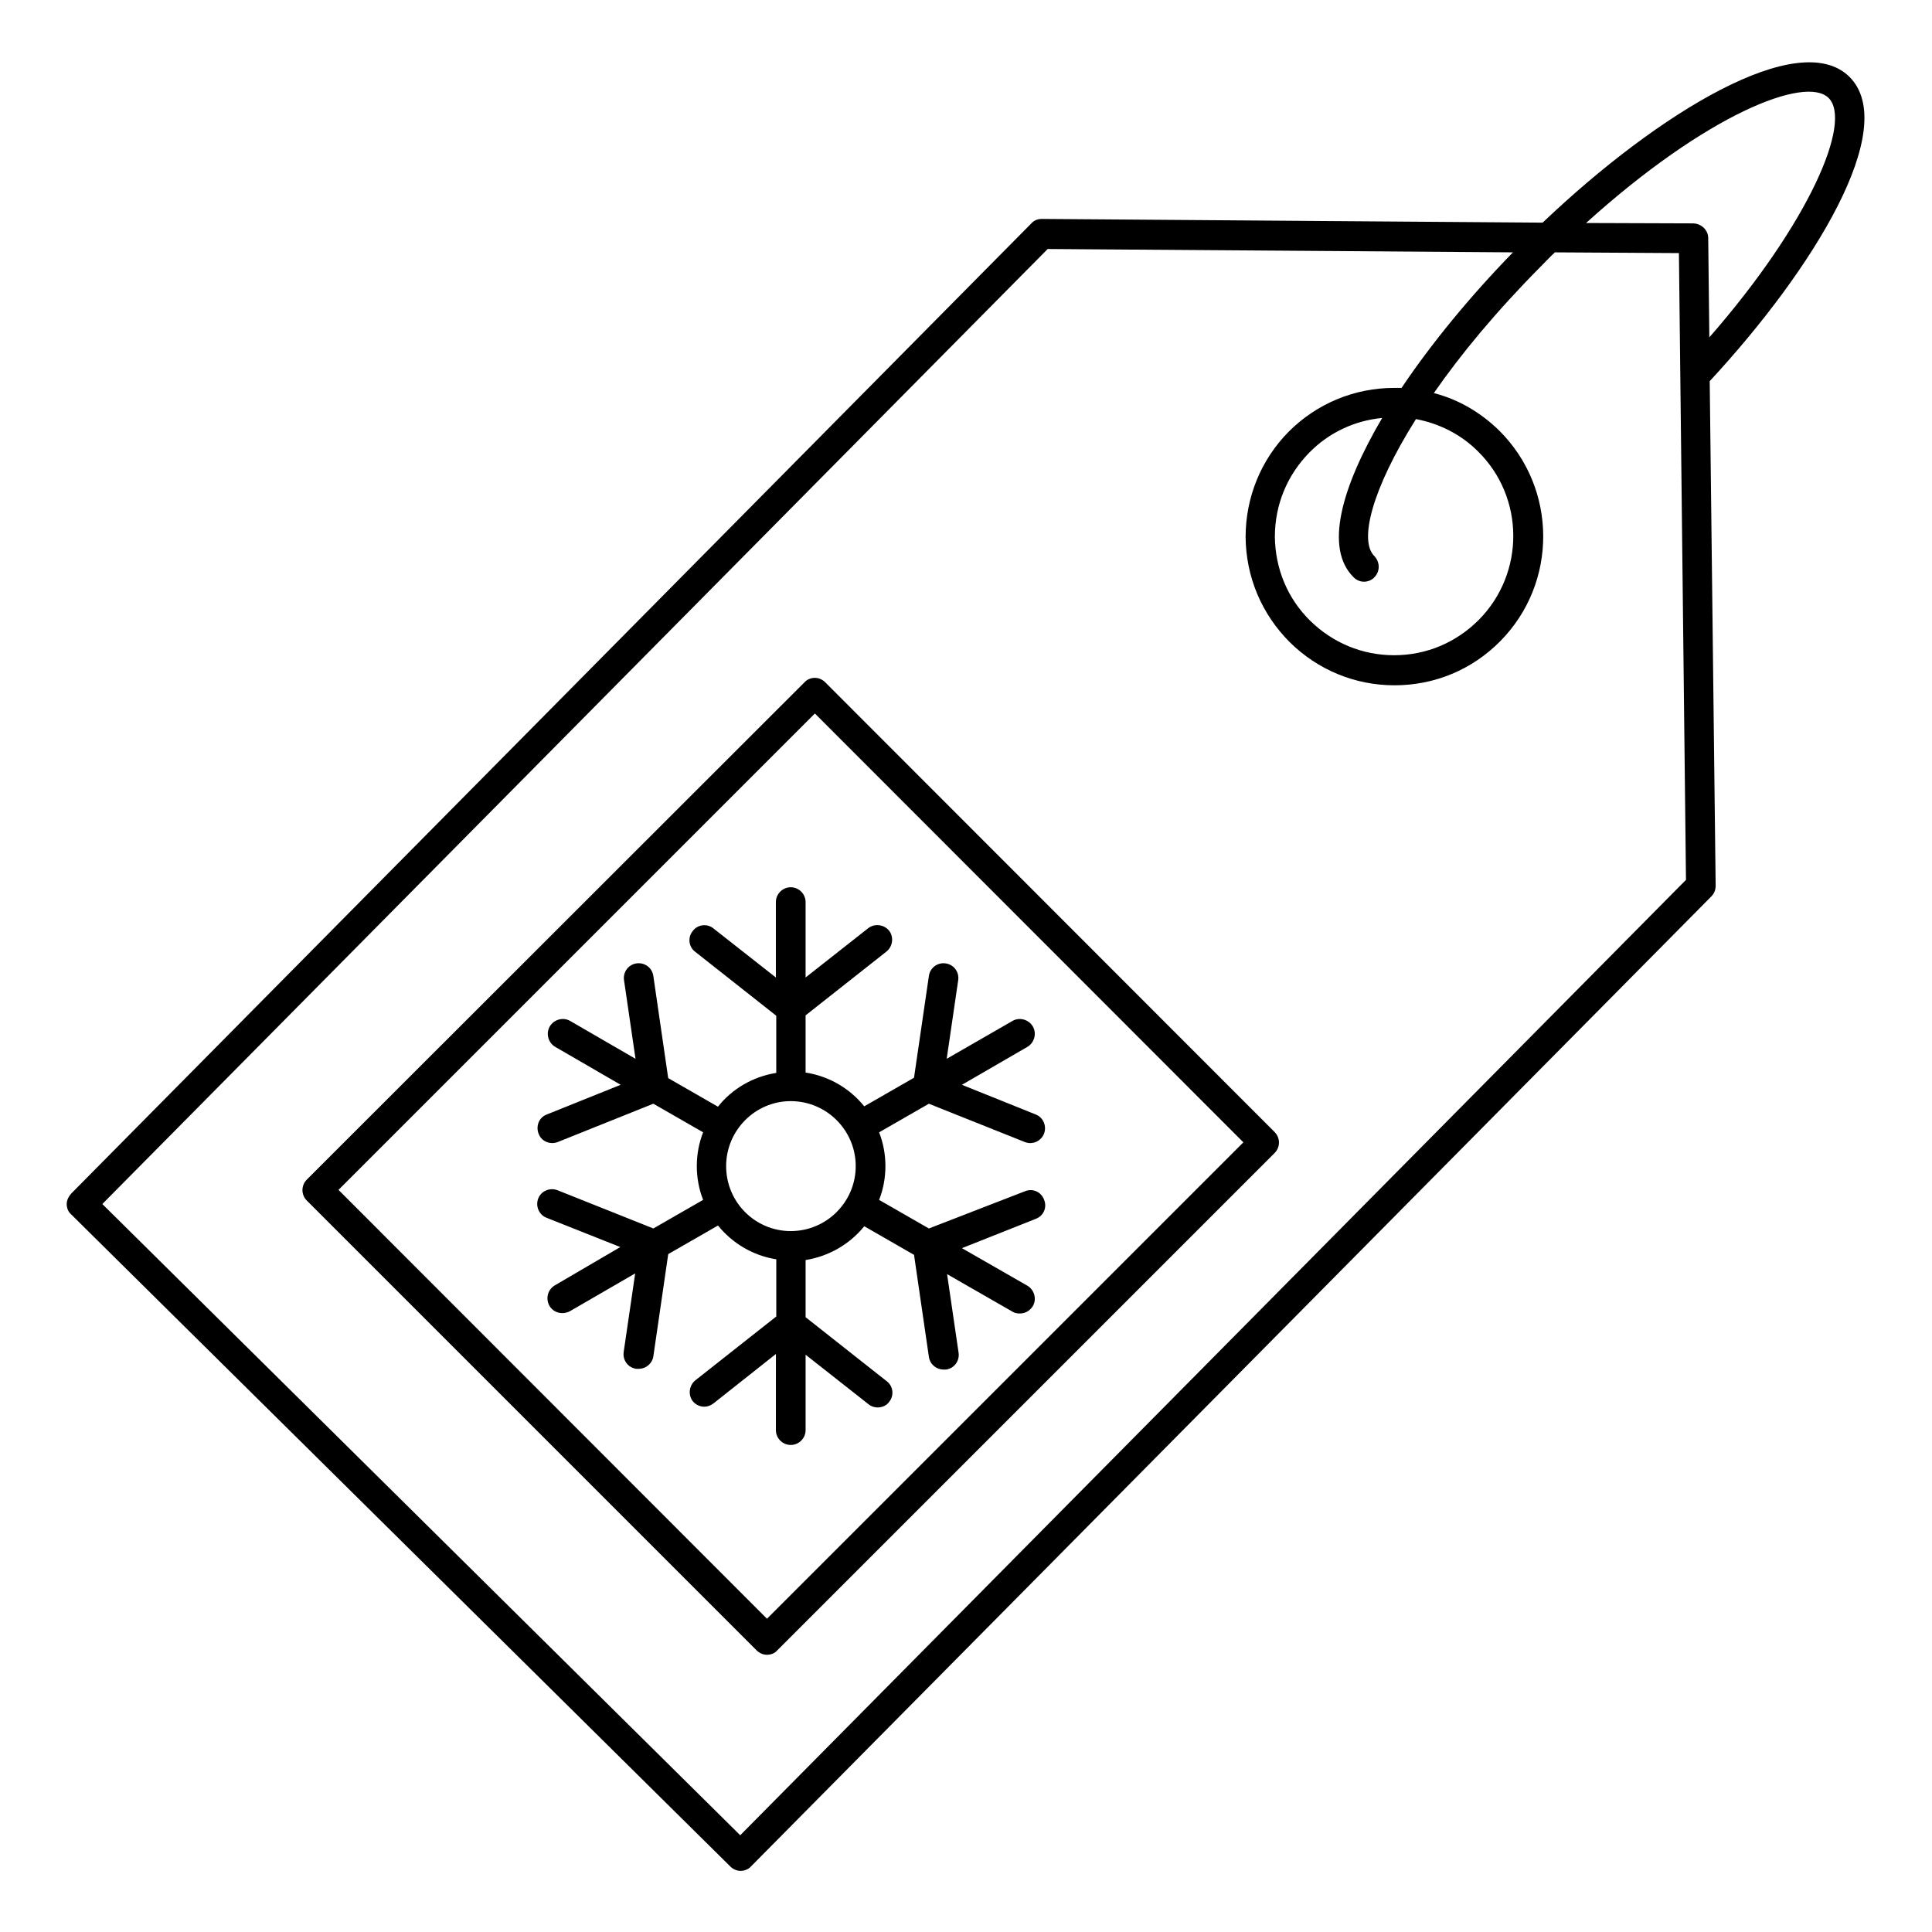 <?xml version="1.0" encoding="UTF-8"?>
<!-- Uploaded to: ICON Repo, www.svgrepo.com, Generator: ICON Repo Mixer Tools -->
<svg fill="#000000" width="800px" height="800px" version="1.1" viewBox="144 144 512 512" xmlns="http://www.w3.org/2000/svg">
 <g>
  <path d="m634.09 164.33c-13.285-13.086-50.48 9.348-81.277 38.672l-132.74-0.984c-1.082 0-2.066 0.395-2.754 1.18l-254.46 257.12c-0.688 0.789-1.18 1.77-1.18 2.754 0 1.082 0.395 2.066 1.18 2.754l174.66 172.79c0.789 0.789 1.77 1.18 2.754 1.18s2.066-0.395 2.754-1.18l254.46-257.02c0.789-0.789 1.18-1.77 1.18-2.856l-1.574-133.73c27.453-29.609 50.578-67.195 37-80.68zm-5.512 5.609c6.394 6.297-5.117 33.16-31.586 63.469l-0.297-26.273c0-2.164-1.77-3.836-3.938-3.938l-28.434-0.098c31.879-28.828 58.152-39.16 64.254-33.16zm-288.41 460.42-169.05-167.28 250.53-253.09 123.3 0.887c-11.121 11.414-21.453 23.91-29.52 35.918h-1.871c-10.629 0-20.566 4.133-28.043 11.609-7.379 7.477-11.414 17.418-11.414 27.945 0.098 10.527 4.231 20.367 11.711 27.848 7.477 7.379 17.32 11.414 27.75 11.414 10.629 0 20.566-4.133 28.043-11.711 15.254-15.449 15.152-40.441-0.297-55.793-4.922-4.82-10.824-8.266-17.32-9.938 7.086-10.234 16.531-21.648 28.34-33.555 1.277-1.277 2.461-2.559 3.738-3.738l32.867 0.195 1.871 166.1zm162.55-333.38c0.789 0.789 1.77 1.18 2.754 1.18s2.066-0.395 2.754-1.18c1.574-1.574 1.477-4.035 0-5.609-4.133-4.035-0.688-17.711 11.02-36.309 6.199 1.18 11.906 4.035 16.434 8.562 12.398 12.203 12.496 32.273 0.195 44.672-6.004 6.004-13.875 9.348-22.434 9.348-8.363 0-16.234-3.246-22.238-9.152-6.004-5.902-9.25-13.777-9.348-22.238 0-8.461 3.246-16.336 9.152-22.336 5.215-5.312 12.004-8.461 19.285-9.152-10.82 18.402-15.348 34.539-7.574 42.215z"/>
  <path d="m362.7 324.82c-0.789-0.789-1.77-1.18-2.754-1.18s-2.066 0.395-2.754 1.18l-131.86 131.76c-1.574 1.574-1.574 4.035 0 5.609l119.16 119.16c0.789 0.789 1.77 1.18 2.754 1.18 1.082 0 2.066-0.395 2.754-1.18l131.76-131.76c1.574-1.574 1.574-4.035 0-5.609zm-15.445 248.16-113.55-113.65 126.25-126.25 113.55 113.65z"/>
  <path d="m357.49 383.07c0-2.164-1.77-3.938-3.938-3.938-2.164 0-3.938 1.77-3.938 3.938v19.977l-16.527-12.992c-1.672-1.379-4.231-1.082-5.512 0.688-1.379 1.672-1.082 4.231 0.688 5.512l21.453 16.926v15.152c-6.199 0.984-11.711 4.231-15.449 8.953l-13.188-7.578-3.938-27.059c-0.297-2.164-2.262-3.641-4.43-3.344-2.164 0.297-3.641 2.262-3.344 4.43l3.051 20.859-17.32-10.035c-1.871-1.082-4.328-0.395-5.41 1.477-1.082 1.871-0.395 4.328 1.477 5.41l17.32 10.035-19.582 7.871c-2.066 0.789-2.953 3.051-2.164 5.117 0.59 1.574 2.066 2.461 3.641 2.461 0.492 0 0.984-0.098 1.477-0.297l25.289-10.137 13.188 7.578c-1.082 2.754-1.672 5.805-1.672 8.953s0.59 6.199 1.672 8.953l-13.188 7.578-25.387-10.129c-2.066-0.789-4.328 0.195-5.117 2.164-0.789 2.066 0.195 4.328 2.164 5.117l19.582 7.773-17.316 10.133c-1.871 1.082-2.559 3.445-1.477 5.41 0.688 1.277 2.066 1.969 3.445 1.969 0.688 0 1.379-0.195 1.969-0.492l17.32-10.035-3.051 20.859c-0.297 2.164 1.18 4.133 3.344 4.43h0.59c1.969 0 3.641-1.379 3.938-3.344l3.938-27.059 13.188-7.578c3.836 4.723 9.25 7.969 15.449 8.953v15.152l-21.453 16.926c-1.672 1.379-1.969 3.836-0.688 5.512 0.789 0.984 1.969 1.477 3.051 1.477 0.887 0 1.672-0.297 2.461-0.887l16.531-13.086-0.008 20.172c0 2.164 1.77 3.938 3.938 3.938 2.164 0 3.938-1.77 3.938-3.938v-19.977l16.629 13.086c0.688 0.59 1.574 0.887 2.461 0.887 1.18 0 2.363-0.492 3.051-1.477 1.379-1.672 1.082-4.231-0.688-5.512l-21.453-16.926v-15.152c6.199-0.984 11.711-4.231 15.547-8.953l13.188 7.578 3.938 27.059c0.297 1.969 1.969 3.344 3.938 3.344h0.59c2.164-0.297 3.641-2.262 3.344-4.43l-3.051-20.859 17.32 9.938c0.59 0.395 1.277 0.492 1.969 0.492 1.379 0 2.656-0.688 3.445-1.969 1.082-1.871 0.395-4.328-1.477-5.41l-17.32-9.938 19.582-7.773c2.066-0.789 3.051-3.051 2.164-5.117-0.789-2.066-3.051-3.051-5.117-2.164l-25.391 9.84-13.188-7.578c1.082-2.754 1.672-5.805 1.672-8.953 0-3.148-0.59-6.199-1.672-8.953l13.188-7.578 25.387 10.137c0.492 0.195 0.984 0.297 1.477 0.297 1.574 0 3.051-0.984 3.641-2.461 0.789-2.066-0.195-4.328-2.164-5.117l-19.582-7.871 17.32-10.035c1.871-1.082 2.559-3.543 1.477-5.41-1.082-1.871-3.543-2.559-5.41-1.477l-17.422 10.031 3.051-20.859c0.297-2.164-1.18-4.133-3.344-4.43-2.164-0.297-4.133 1.18-4.43 3.344l-3.938 26.961-13.188 7.578c-3.836-4.723-9.25-7.969-15.547-8.953v-15.152l21.453-16.926c1.672-1.379 1.969-3.836 0.688-5.512-1.379-1.672-3.836-1.969-5.512-0.688l-16.629 13.086zm13.285 69.961c0 9.445-7.676 17.219-17.219 17.219-9.445 0-17.121-7.676-17.121-17.219 0-9.445 7.676-17.219 17.121-17.219 9.543 0 17.219 7.773 17.219 17.219z"/>
 </g>
</svg>